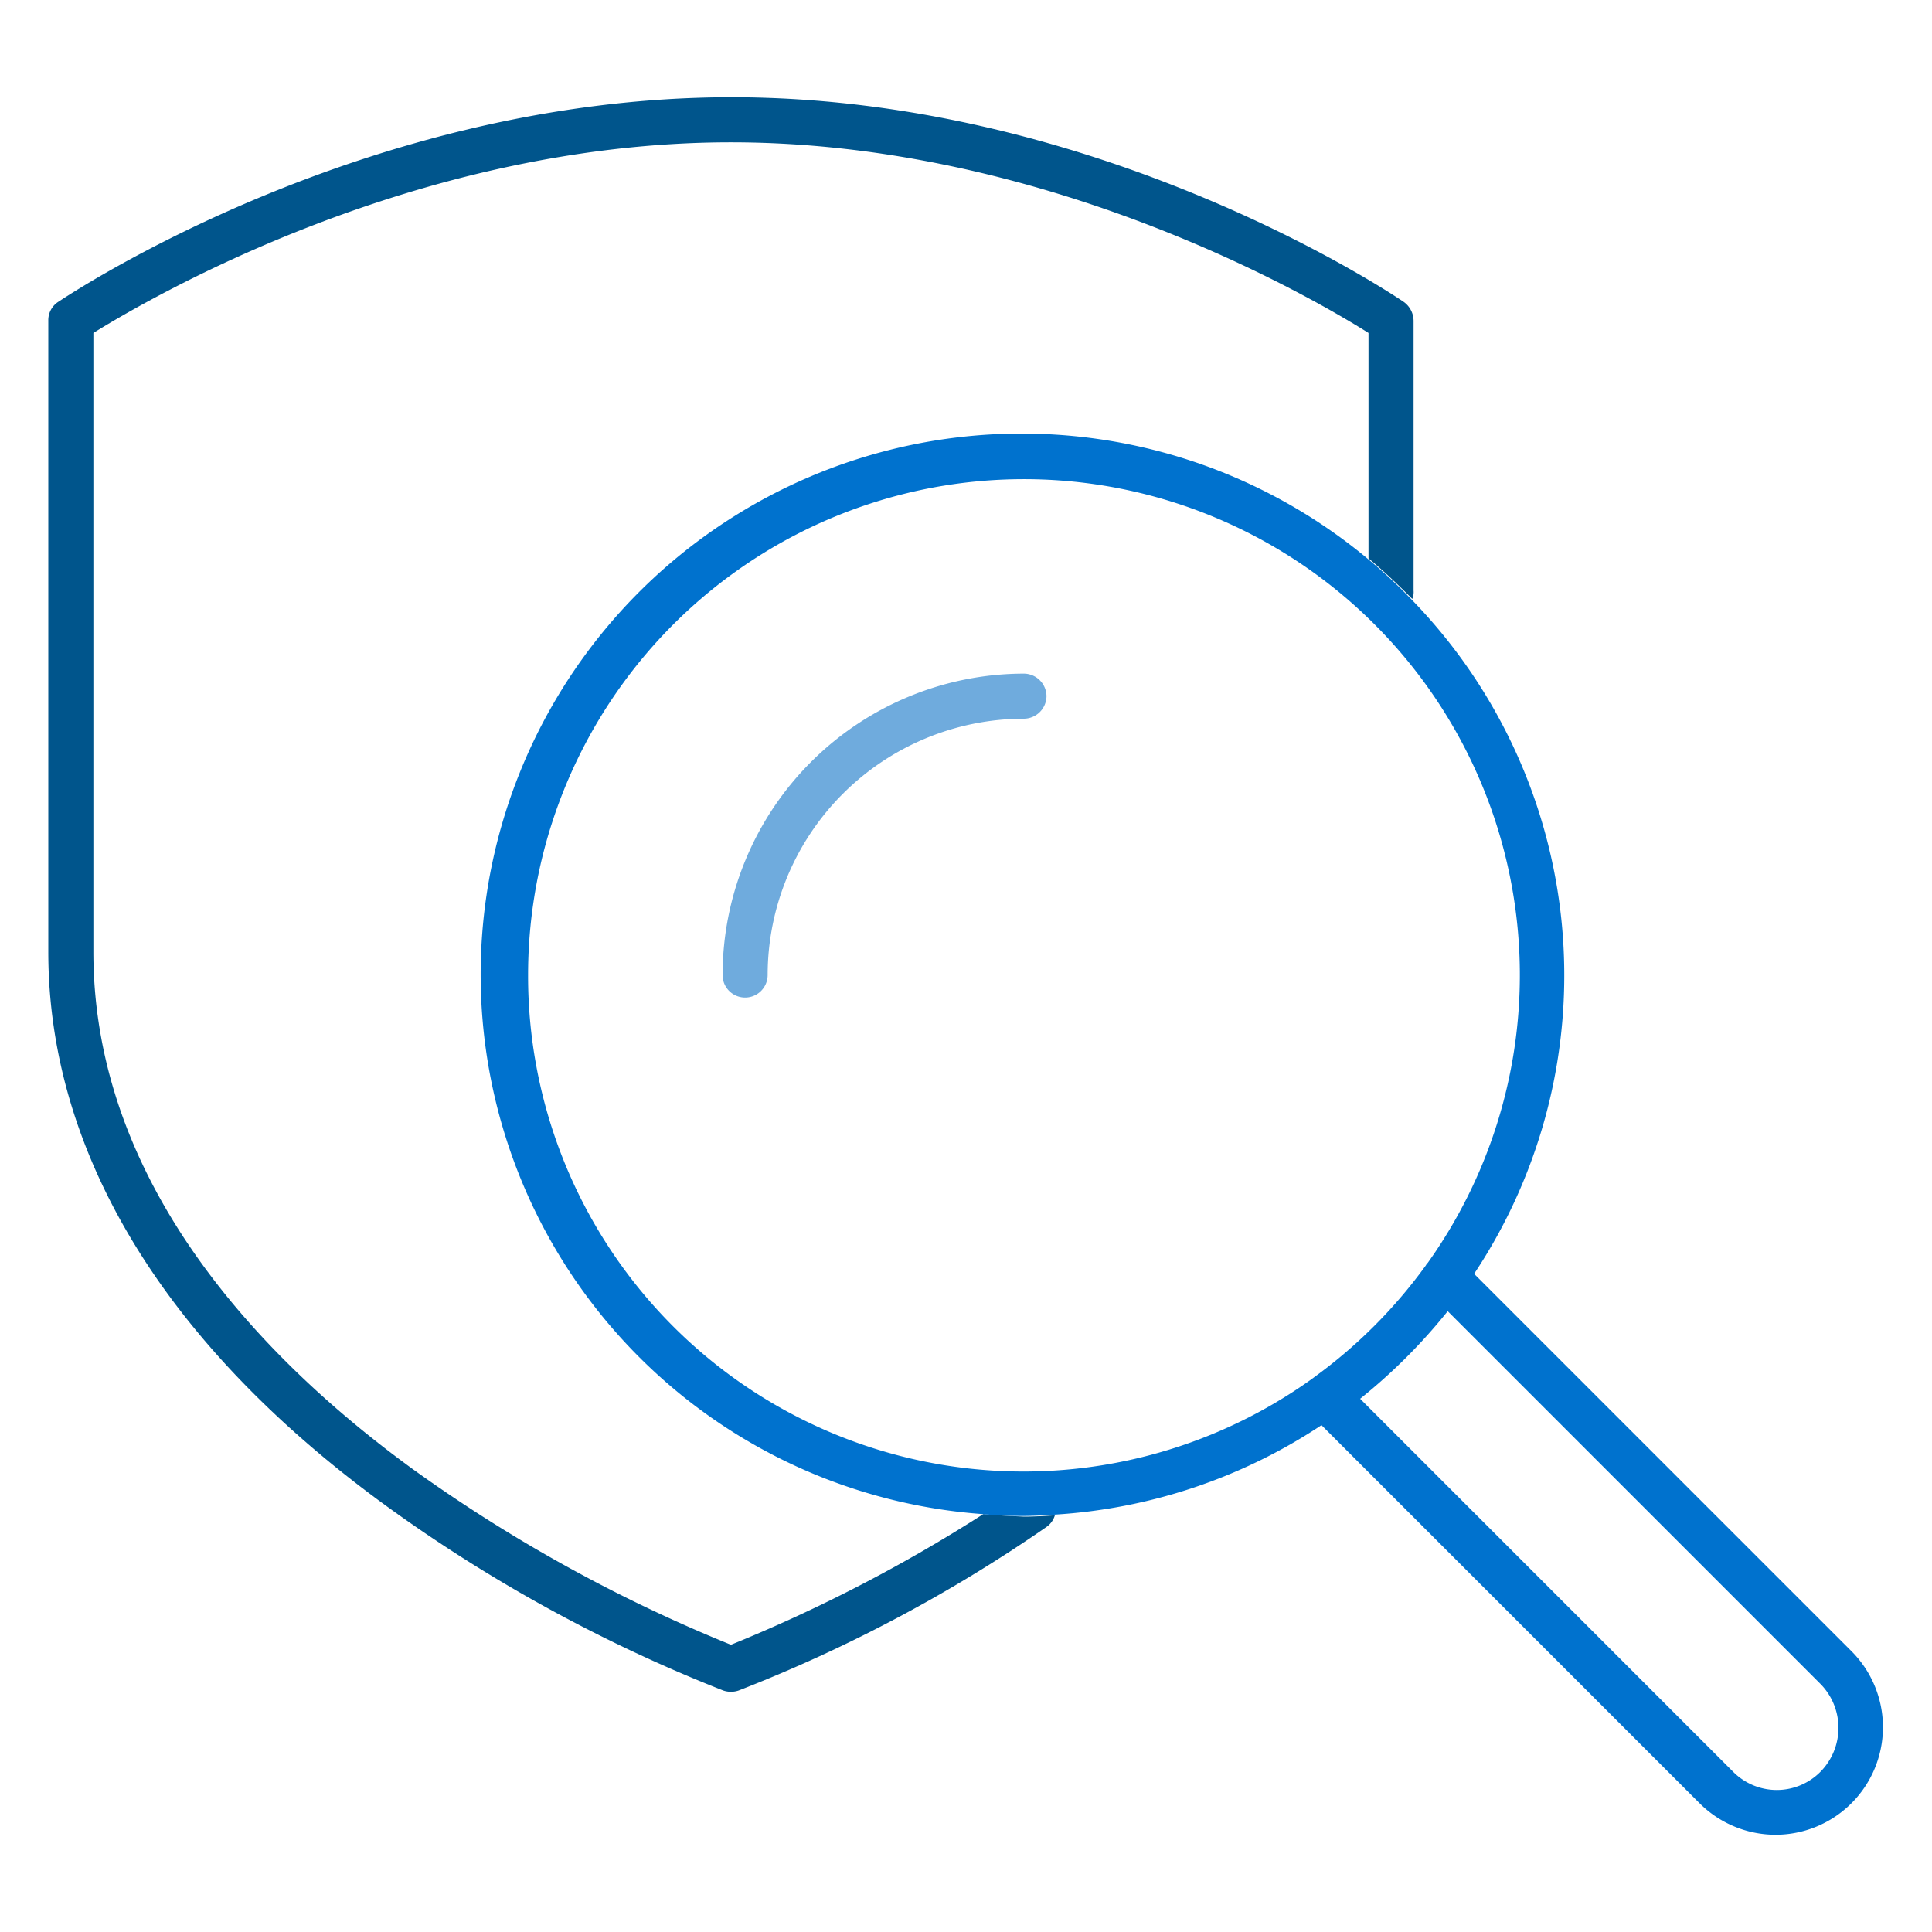 <?xml version="1.0" encoding="utf-8"?><svg xmlns="http://www.w3.org/2000/svg" viewBox="0 0 300 300">
  <title>ymcareers-mentorboard-icons_section3-features-row3-private-search-f-f</title>
  <g>
    <path d="M152.7,235.1a240.27,240.27,0,0,1-39.2,20.3,237.56,237.56,0,0,1-49.3-27.2c-22.7-16.5-49.7-43.8-49.7-80.4V51.7c8.4-5.2,49.8-29.6,99-29.6s90.6,24.3,99,29.6v35c2.4,2,4.6,4.1,6.8,6.3a2.74,2.74,0,0,0,.2-1.3V49.8a3.65,3.65,0,0,0-1.5-2.9c-1.9-1.3-47.4-31.8-104.4-31.8S11,45.6,9,46.9a3.39,3.39,0,0,0-1.5,2.9v98c0,31.3,18.2,61.2,52.7,86.2a237.05,237.05,0,0,0,52.1,28.5,3.7,3.7,0,0,0,2.4,0,231.11,231.11,0,0,0,47.8-25.4,3.38,3.38,0,0,0,1.3-1.8c-1.6.1-3.2.2-4.8.2C156.8,235.4,154.8,235.3,152.7,235.1Z" style="fill: #00558c"/>
    <path d="M162.5,108.1a3.54,3.54,0,0,0-3.5-3.5,46.86,46.86,0,0,0-46.8,46.8,3.5,3.5,0,0,0,7,0A39.84,39.84,0,0,1,159,111.6,3.54,3.54,0,0,0,162.5,108.1Z" style="fill: #6fabdd"/>
    <path d="M287.6,256.5l-58.7-58.7A83.7,83.7,0,0,0,219.1,93a81.76,81.76,0,0,0-6.8-6.3,84,84,0,1,0-59.8,148.4q3.15.3,6.3.3c1.6,0,3.2-.1,4.8-.2a84.2,84.2,0,0,0,41.6-13.9L263.9,280a16.74,16.74,0,0,0,11.8,4.9,16.7,16.7,0,0,0,11.9-28.4ZM82,151.4a77,77,0,1,1,139.7,44.7,1.38,1.38,0,0,0-.3.4A77.64,77.64,0,0,1,204,213.9c-.1.1-.3.2-.4.3A76.93,76.93,0,0,1,82,151.4ZM282.7,275.1a9.54,9.54,0,0,1-13.6,0l-57.9-57.9a87.46,87.46,0,0,0,13.6-13.6l57.9,57.9A9.72,9.72,0,0,1,282.7,275.1Z" style="fill: #0072ce"/>
  </g>
</svg>
